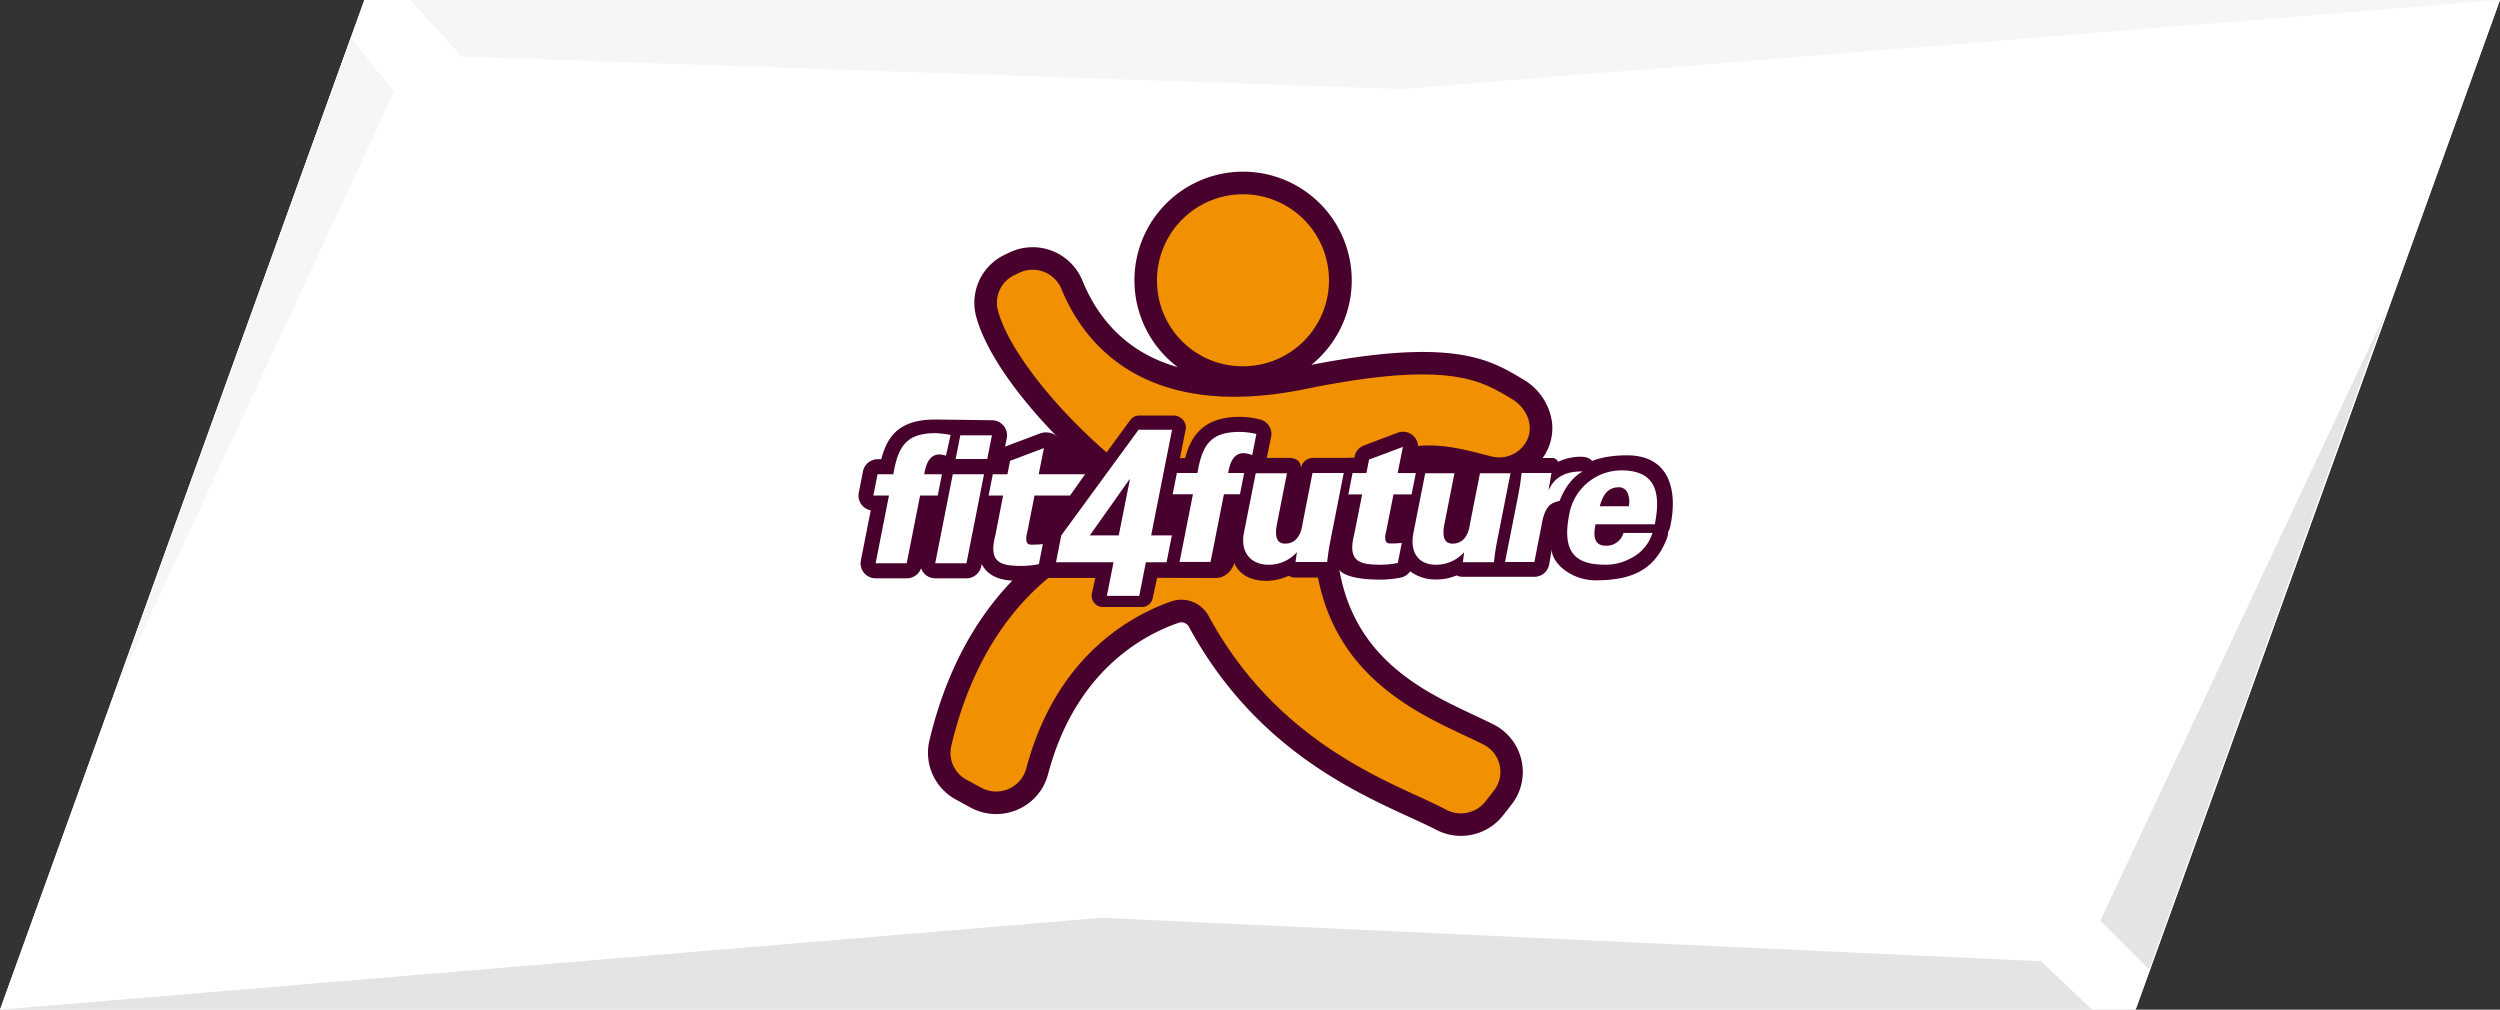 <svg xmlns="http://www.w3.org/2000/svg" viewBox="0 0 800 323.1">
  <rect x="0" y="0" width="800" height="323.1" fill="#333333" stroke="none"/>
  <defs>
    <style>
      .cls-1 {
        fill: #fff;
      }

      .cls-2 {
        fill: #e3e4e5;
      }

      .cls-3 {
        fill: #f6f6f6;
      }

      .cls-4 {
        fill: #e2001a;
      }

      .cls-5 {
        fill: #48002d;
      }

      .cls-6 {
        fill: #f19000;
      }

      .cls-7 {
        fill: #00060c;
      }
    </style>
  </defs>
  <title>fit4future</title>
  <g id="BRACK">
    <path class="cls-1" d="M116.6,0,0,323.1H683.4L800,0Z" transform="translate(0 0)"/>
    <path class="cls-2" d="M763.7,99.4,672.1,294.6l15.6,15.6ZM352.5,293.7,0,323.1H669.5l-16.4-15.5Z" transform="translate(0 0)"/>
    <path class="cls-3" d="M131.3,0l16.4,18.1L448.4,28.5,800,0Zm-19,12.1L38,218.6,126.1,29.4Z" transform="translate(0 0)"/>
    <g>
      <rect class="cls-4" x="173.9" y="74.8" width="452.1" height="171.5"/>
      <rect class="cls-1" x="191.9" y="91.8" width="416.2" height="137.4"/>
      <g>
        <path class="cls-4" d="M452.7,183.8,435,166v17.8H423.7v-47H435v16.8l17.1-16.8h14.1l-22.8,22.3,24.2,24.7Z" transform="translate(0 0)"/>
        <path class="cls-4" d="M261.9,171.3c0,10.9-7.8,12.5-17.7,12.5H220v-47h23.2c12.9,0,17.9,3.9,17.9,12.3,0,7.2-4.2,9.5-7.1,10.6,3.5,1.3,7.9,4,7.9,10.3Zm-19.5-26h-11v10.5h11c4.8,0,7.5-1.1,7.5-5.3C249.8,146.6,247.1,145.5,242.4,145.3Zm.7,18.9H231.3v11.2h11.8c5.1-.2,7.6-1.9,7.6-5.6C250.6,165.7,248.2,164.2,243.1,164.2Z" transform="translate(0 0)"/>
        <polygon class="cls-4" points="549.7 164.5 549.7 183.8 538.4 183.8 538.4 136.8 549.7 136.8 549.7 155.4 568.6 155.4 568.6 136.8 579.8 136.8 579.8 183.8 568.6 183.8 568.6 164.5 549.7 164.5"/>
        <path class="cls-4" d="M299.6,183.8l-7.9-14h-9.3v14H271.1v-47h22.7c11.8,0,18.1,6,18.1,14.9v3.5c0,7.1-5,12.2-9.9,13.1l9.5,15.5Zm-6.5-38.1H282.5V161h10.6c6,0,8-1.9,8-6.5v-2.8C301.1,148.1,299.3,145.7,293.1,145.7Z" transform="translate(0 0)"/>
        <path class="cls-4" d="M355.8,183.8l-2.6-7.2H333l-2.7,7.2H318.5l19-47h10.9l19.1,47Zm-12.5-34.4L336,168.5h14.4Z" transform="translate(0 0)"/>
        <path class="cls-4" d="M393.8,184.2c-6.3,0-11.5-1.5-15.6-4.8-5.8-4.8-5.7-11-5.7-19.1s-.2-14.3,5.7-19.1c4.1-3.3,9.3-4.8,15.6-4.8,10.8,0,19,3.7,20.6,14.9H403c-.5-3.8-3.4-5.8-9.1-5.8a10.39,10.39,0,0,0-7.2,2.4c-2.2,2-2.5,3.4-2.5,12.4s.3,10.5,2.5,12.4a10.39,10.39,0,0,0,7.2,2.4c5.7,0,8.6-2.1,9.1-5.8h11.4C412.8,180.2,404.5,184.2,393.8,184.2Z" transform="translate(0 0)"/>
        <path class="cls-4" d="M509.7,184.2c-6.3,0-11.5-1.5-15.6-4.8-5.8-4.8-5.7-11-5.7-19.1s-.2-14.3,5.7-19.1c4.1-3.3,9.3-4.8,15.6-4.8,10.8,0,19,3.7,20.6,14.9H518.9c-.5-3.8-3.4-5.8-9.1-5.8a10.39,10.39,0,0,0-7.2,2.4c-2.2,2-2.5,3.4-2.5,12.4s.3,10.5,2.5,12.4a10.39,10.39,0,0,0,7.2,2.4c5.7,0,8.6-2.1,9.1-5.8h11.4C528.7,180.2,520.5,184.2,509.7,184.2Z" transform="translate(0 0)"/>
        <rect class="cls-4" x="472.3" y="173.7" width="10.1" height="10.1"/>
      </g>
    </g>
  </g>
  <g id="Fit4Future">
    <path class="cls-1" d="M116.6,0,0,323.1H683.4L800,0Z" transform="translate(0 0)"/>
    <path class="cls-2" d="M763.7,99.4,672.1,294.6l15.6,15.6ZM352.5,293.7,0,323.1H669.5l-16.4-15.5Z" transform="translate(0 0)"/>
    <path class="cls-3" d="M131.3,0l16.4,18.1L448.4,28.5,800,0Zm-19,12.1L38,218.6,126.1,29.4Z" transform="translate(0 0)"/>
    <g>
      <path class="cls-5" d="M472.81,152.41l2.8.72a17.07,17.07,0,0,0,16.12-4.38,16.27,16.27,0,0,0,4.9-13.71,18.87,18.87,0,0,0-9.38-13.73l-.95-.56c-9.67-5.7-21.67-12.75-66.66-4a34.77,34.77,0,1,0-42.77.73c-17.13-4.83-25.95-16.53-30.48-27.65a17.2,17.2,0,0,0-23.44-9l-1.53.74A17,17,0,0,0,312.3,101c3.53,13.81,18.9,33.83,39.17,51,3.47,2.94,3.22,5.43,3.14,6.25-.41,4.08-4.62,8.9-10.74,12.28-23.14,12.79-39.2,35.79-46.47,66.5a17,17,0,0,0,8.47,18.81l4.69,2.56a17.15,17.15,0,0,0,15.06.68,17,17,0,0,0,9.75-11.31c8.58-32.55,29.85-44.34,41.77-48.48a2.74,2.74,0,0,1,3.28,1.24C401,238.5,432.23,252.84,450.9,261.4c3.34,1.53,6.23,2.86,8.42,4a17.31,17.31,0,0,0,8.2,2.08A17.12,17.12,0,0,0,481,260.9l2.7-3.46a16.83,16.83,0,0,0,3.18-14.12,17,17,0,0,0-9.05-11.54c-1.8-.91-3.79-1.85-5.93-2.85-18.39-8.64-43.57-20.46-44.37-57.72a2.08,2.08,0,0,1,.3-1.15C443.73,144.88,459.18,148.89,472.81,152.41Z" transform="translate(0 0)"/>
      <path class="cls-6" d="M370.24,90a27.52,27.52,0,1,1,27.52,27.21A27.37,27.37,0,0,1,370.24,90" transform="translate(0 0)"/>
      <path class="cls-6" d="M326.1,87.31a10,10,0,0,1,13.6,5.24c6.47,15.91,25.34,42.71,78.06,31.93,46.66-9.54,56.61-2.33,65.84,3.07,6.09,3.56,8.12,11.12,3.08,16h0a9.94,9.94,0,0,1-9.34,2.53c-14-3.46-35.66-11.54-55.59,20.1a9.37,9.37,0,0,0-1.4,5.16c1,46.41,36.93,58.14,54.28,66.86A9.76,9.76,0,0,1,478.05,253l-2.7,3.46a10,10,0,0,1-12.6,2.63c-14.87-8-52.84-19.25-76-62a9.94,9.94,0,0,0-12-4.62C361.89,197,337.88,209.94,328.39,246A10,10,0,0,1,314,252.07l-4.7-2.55a9.77,9.77,0,0,1-4.89-10.81c4-16.93,14.14-45.92,42.94-61.84,13.55-7.49,19.93-20.9,8.77-30.36C336.64,130,322.3,110.94,319.3,99.22a9.73,9.73,0,0,1,5.27-11.16Z" transform="translate(0 0)"/>
      <path class="cls-7" d="M470.94,235.37l-.05,0a.19.19,0,0,1-.1.05Z" transform="translate(0 0)"/>
      <path class="cls-5" d="M520.58,145.7c-7.14,0-11.1,1.81-11.1,1.81s-.89-1.35-3.53-1.35a16.76,16.76,0,0,0-7.34,1.61,2.18,2.18,0,0,0-2.17-1.22H486.27a4.72,4.72,0,0,0-1.36.22,4.65,4.65,0,0,0-1.35-.22h-10a4.82,4.82,0,0,0-4.08,2.26,4.8,4.8,0,0,0-4.08-2.26h-10a5.3,5.3,0,0,0-1.13.15,4.57,4.57,0,0,0-1.11-.15l.52-2.64a4.81,4.81,0,0,0-4.72-5.75,4.74,4.74,0,0,0-1.7.31l-10.82,4.08a4.84,4.84,0,0,0-3,3.58l0,.34h-1.21c-.38,0-.74,0-1.09.05H420.37a4,4,0,0,0-4.07,3.18c-.09-1.91-1.16-3.18-4.08-3.18h-6.86l1.4-6.69a4.81,4.81,0,0,0-3.64-5.63,27.7,27.7,0,0,0-6.32-.81c-11.56,0-15.66,5.93-17.53,13.16l-1.67.07,1.79-9.12a3.91,3.91,0,0,0,.11-.91,4,4,0,0,0-4-3.62H364.57a3.6,3.6,0,0,0-2.91,1.48l-10.91,14.92s-9-6.63-12.48-9.72a5.52,5.52,0,0,0-5.65-.87l-11,4.14.54-2.69a4.83,4.83,0,0,0-4.73-5.75s-16.29-.23-18.23-.23c-11.56,0-15.31,5.47-17.19,12.7h-1.13a4.83,4.83,0,0,0-4.73,3.89l-1.34,6.8a4.82,4.82,0,0,0,3.83,5.67l-3.16,16a4.81,4.81,0,0,0,4.73,5.75h10a4.82,4.82,0,0,0,4.54-3.24,4.53,4.53,0,0,0,.8,1.48,4.79,4.79,0,0,0,3.72,1.76h10a4.83,4.83,0,0,0,4.73-3.88l.13-.68a9.15,9.15,0,0,0,.89,1.4c2.87,3.71,7.67,4,11.94,4a32.14,32.14,0,0,0,6.4-.66,20.39,20.39,0,0,1,2.27-.3h14.87l-1.1,5a3.61,3.61,0,0,0,3.54,4.31h12.41a3.6,3.6,0,0,0,3.54-2.91l1.39-6.44,18.59.07c4.71,0,6.17-4.81,6.17-4.81s1.59,5.71,10.23,5.71a17.86,17.86,0,0,0,7.14-1.63,3.66,3.66,0,0,0,2,.58h10.17a3.61,3.61,0,0,0,3.59-3.21s.4,3.87,13.69,3.87a32.87,32.87,0,0,0,6.39-.66,4.73,4.73,0,0,0,3-2,13.43,13.43,0,0,0,8.28,2.61,16.61,16.61,0,0,0,6.58-1.29,4.75,4.75,0,0,0,2,.44H491a4.81,4.81,0,0,0,4.72-3.88s.81-4.67.88-5c-.33,4,5.8,10,14,10,11.21,0,18.88-3,22.9-13.65a4.66,4.66,0,0,0,.27-1.59v-.19a5.27,5.27,0,0,0,.67-1.66C536.77,158.24,535.11,145.7,520.58,145.7Z" transform="translate(0 0)"/>
      <path class="cls-1" d="M322.38,151.77l.85-4.31,10.82-4.08-1.66,8.39h14.83l-4.81,6.81H331.05l-2.23,11.28c-.14.74-1.29,4.42,1,4.42a28.88,28.88,0,0,0,3.89-.17l-1.27,6.41a27.26,27.26,0,0,1-5.49.57c-6.79,0-10.7-1-8.45-9.75L321,158.58h-4.65l1.35-6.81Z" transform="translate(0 0)"/>
      <path class="cls-1" d="M366.68,179.92l-2.12,10.75H354.2l2.13-10.75H337.92l1.69-8.6,24.74-33.81h10.71l-6.68,33.81H375l-1.7,8.6Zm-5.11-26.51h-.15l-12.67,17.91H358Z" transform="translate(0 0)"/>
      <path class="cls-1" d="M377.46,179.83l4.28-21.66h-6.49l1.35-6.8h6.59c1.56-9.53,4.6-13.16,13.61-13.16a23.51,23.51,0,0,1,5.24.68l-1.34,6.75A8.82,8.82,0,0,0,398,145c-3.37,0-4.42,3.18-5,6.36h5.13l-1.34,6.8h-5.13l-4.28,21.66Z" transform="translate(0 0)"/>
      <path class="cls-1" d="M437.25,151.37l.85-4.31L448.92,143l-1.66,8.39h5.8l-1.35,6.81h-5.79l-2.23,11.28c-.15.74-1.3,4.42,1,4.42a28.66,28.66,0,0,0,3.88-.17l-1.27,6.41a27.18,27.18,0,0,1-5.48.57c-6.8,0-10.71-1-8.46-9.75l2.53-12.76h-4.42l1.34-6.81Z" transform="translate(0 0)"/>
      <path class="cls-1" d="M468.53,176.72a12.08,12.08,0,0,1-9,4c-5.7,0-8.47-4-7.22-10.27l3.76-19h9.35l-3.3,16.73c-.44,2.78-.41,5.78,2.7,5.78,5,0,5.47-5.84,5.54-6.18l3.23-16.33h9.77l-4.18,21.15c-.5,2.56-.78,4.25-1.12,7.31h-9.94Z" transform="translate(0 0)"/>
      <path class="cls-1" d="M510.58,167.76c-.78,3.69-.51,6.86,3.23,6.86a5.62,5.62,0,0,0,5.7-4.08h9.28a13.48,13.48,0,0,1-6.58,7.93,16.8,16.8,0,0,1-8.81,2.22c-10.12,0-13.45-4.88-11.25-16.05a17,17,0,0,1,16.63-14.12c10.74,0,12.86,6.63,10.77,17.24ZM521.21,162a7,7,0,0,0-.38-4.25,3,3,0,0,0-3.12-1.81c-3.51.17-4.87,2.82-5.78,6.06Z" transform="translate(0 0)"/>
      <path class="cls-1" d="M280.2,180.24l4.27-21.67h-5l1.35-6.8h5.05c1.57-9.53,4.6-13.16,13.61-13.16a36.59,36.59,0,0,1,4.72.57l-1.49,6.63a10.21,10.21,0,0,0-2-.39c-3.37,0-4.42,3.17-4.94,6.35h5.65l-1.34,6.8h-5.65l-4.28,21.67Z" transform="translate(0 0)"/>
      <path class="cls-1" d="M299.27,180.24l5.62-28.47h10l-5.62,28.47Zm6.53-33.35,1.5-7.59h10.12l-1.5,7.59Z" transform="translate(0 0)"/>
      <path class="cls-1" d="M415,176.72a12.08,12.08,0,0,1-9.05,4c-5.7,0-9.13-4-7.89-10.27l3.77-19h10l-3.3,16.73c-.44,2.78-.4,5.78,2.7,5.78,5,0,5.48-5.84,5.55-6.18L420,151.37h10l-4.17,21.15c-.51,2.56-.79,4.25-1.14,7.31H414.56Z" transform="translate(0 0)"/>
      <path class="cls-1" d="M495.55,156.7h.1c2.09-4.71,6.46-5.95,10.87-5.84,0,0-4.52,1.88-7.45,9.41-2,.6-4.69.6-5.84,8.17L491,179.83h-9.39l4.18-21.15c.5-2.55.79-4.25,1.13-7.31h9.54Z" transform="translate(0 0)"/>
    </g>
  </g>
</svg>

